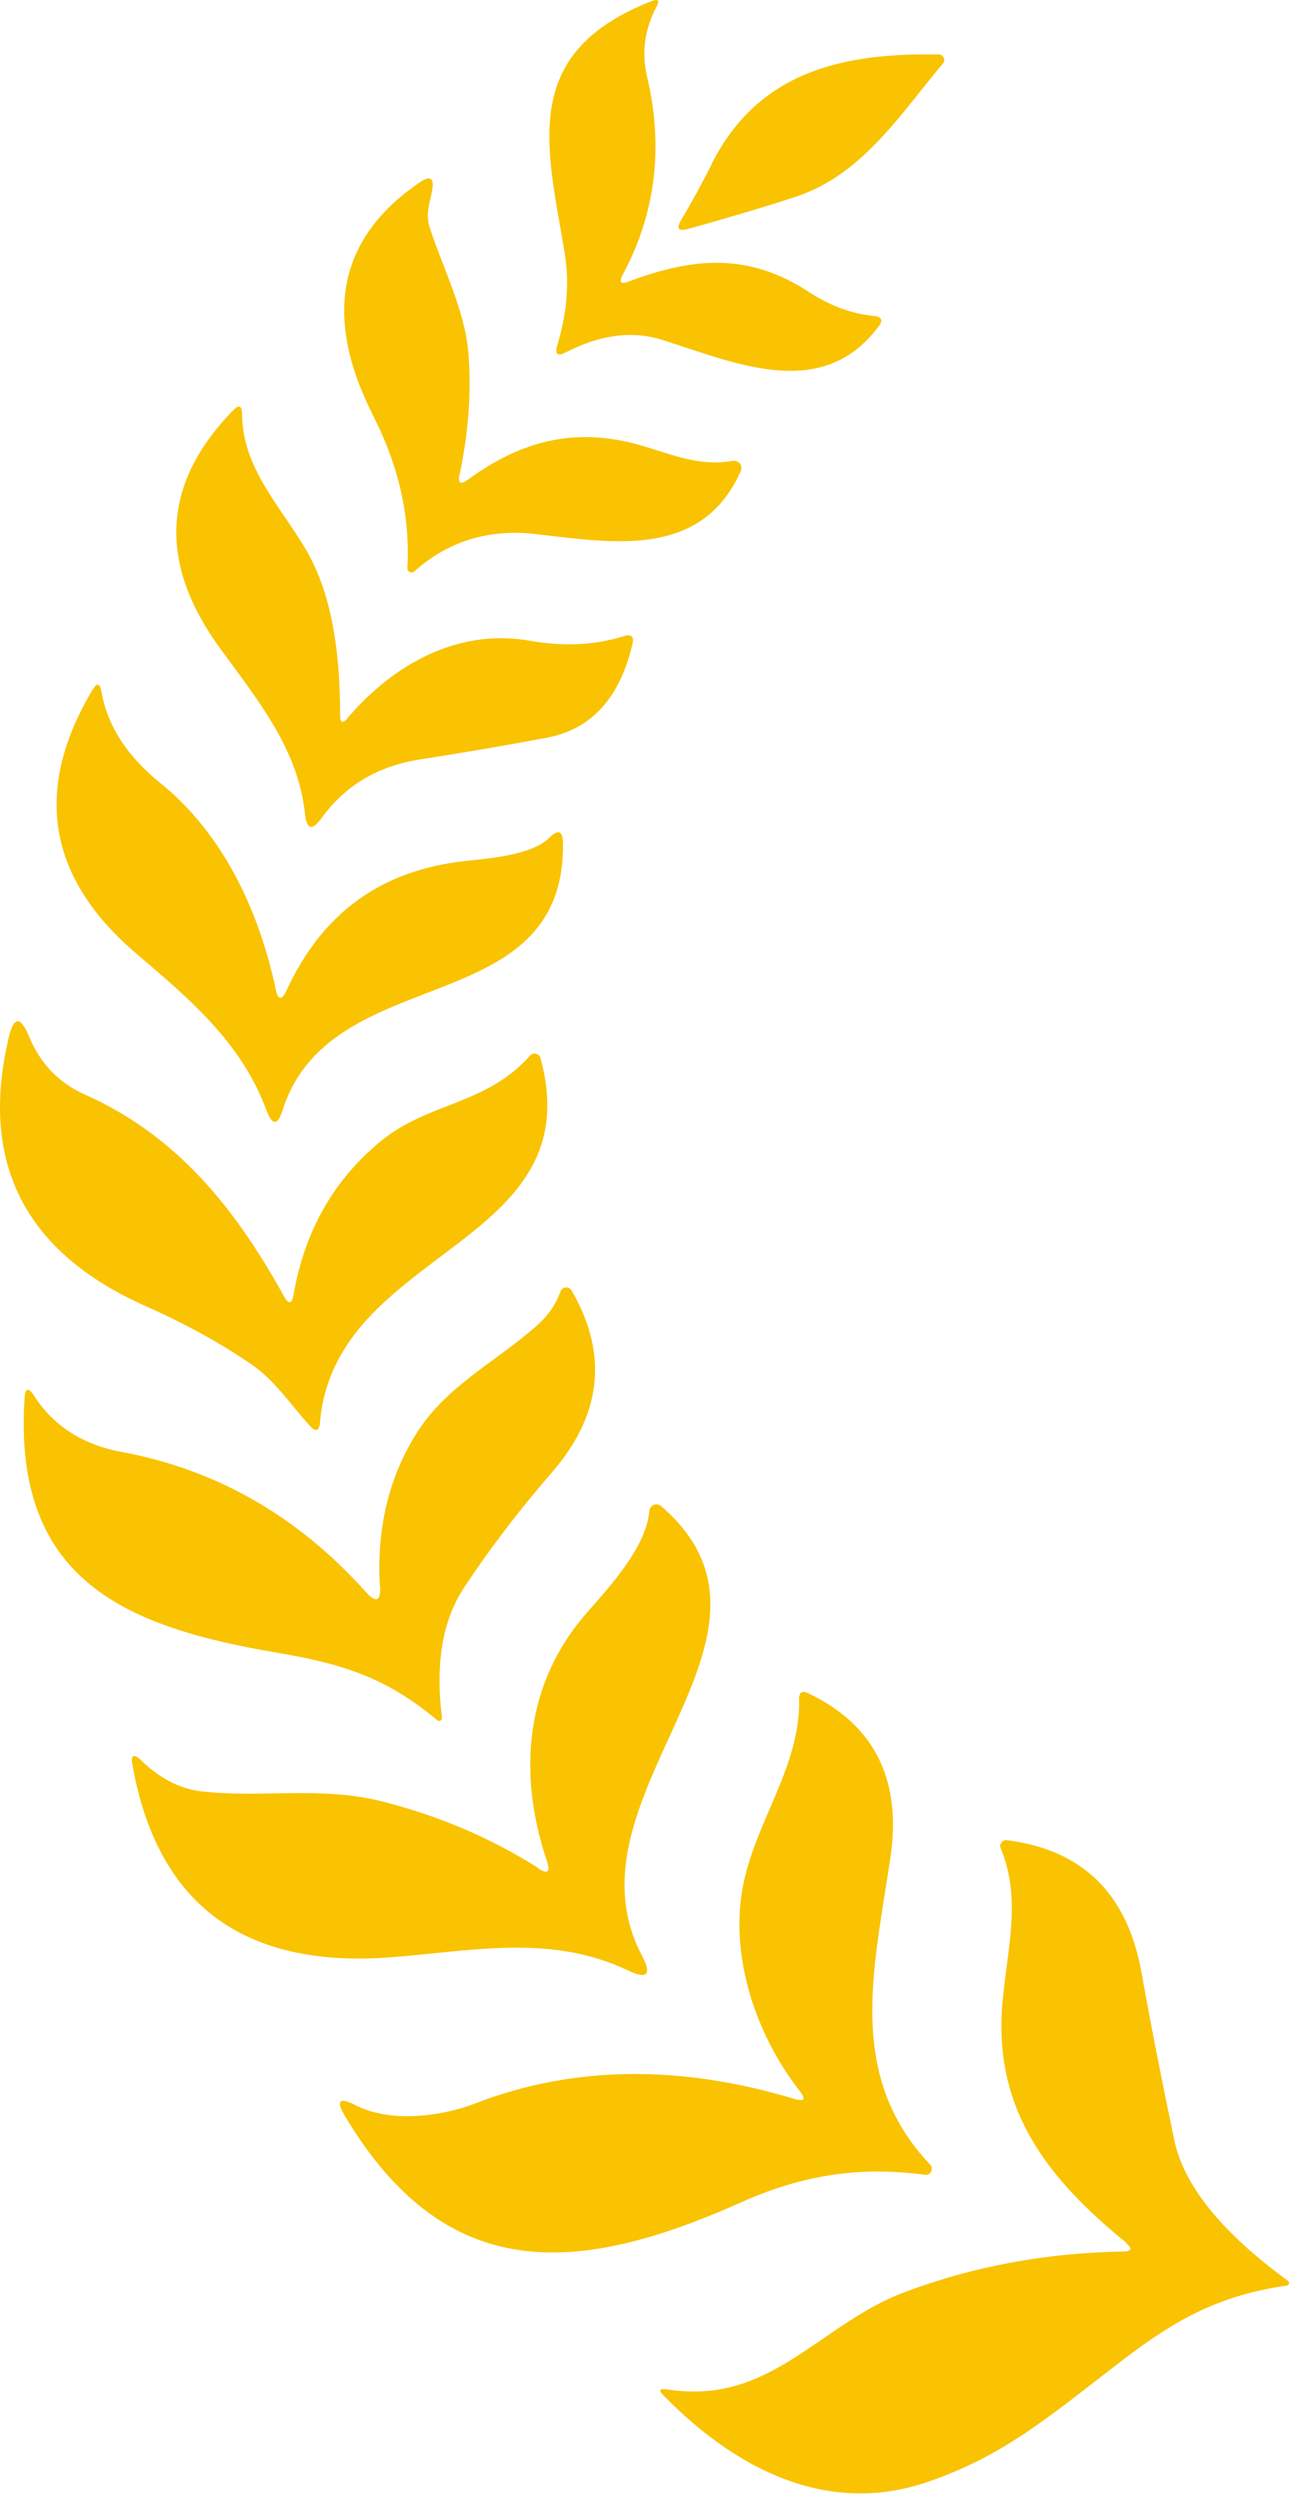 <svg width="53" height="102" viewBox="0 0 53 102" fill="none" xmlns="http://www.w3.org/2000/svg">
<path d="M41.085 75.075C44.17 75.463 46 77.263 46.573 80.47C46.961 82.635 47.407 84.904 47.91 87.301C48.298 89.165 49.85 91.081 52.553 93.055C52.628 93.112 52.593 93.234 52.501 93.246C49.867 93.628 48.101 94.525 45.821 96.273C42.81 98.583 40.992 100.175 37.878 101.246C33.733 102.682 29.982 100.702 27.076 97.732C26.862 97.518 26.902 97.437 27.203 97.478C31.447 98.161 33.398 94.821 36.941 93.501C39.731 92.459 42.689 91.909 45.815 91.856C46.179 91.851 46.214 91.729 45.931 91.498H45.953C42.822 88.951 40.541 86.143 40.894 81.79C41.073 79.59 41.704 77.512 40.83 75.405C40.755 75.232 40.9 75.046 41.085 75.075ZM32.605 69.32C32.599 69.037 32.726 68.956 32.981 69.083C35.678 70.368 36.795 72.603 36.332 75.764C35.649 80.383 34.515 84.673 37.947 88.309C38.109 88.482 37.971 88.759 37.739 88.725C35.054 88.366 32.72 88.742 30.272 89.836C23.701 92.771 18.271 93.333 14.086 86.352C13.693 85.692 13.831 85.541 14.514 85.889C15.886 86.595 17.918 86.381 19.394 85.813C23.365 84.279 27.707 84.216 32.407 85.628C32.818 85.749 32.893 85.645 32.627 85.309V85.304C30.775 82.925 29.815 79.799 30.289 77.084C30.758 74.381 32.668 72.093 32.605 69.32ZM26.491 61.65C26.509 61.407 26.793 61.286 26.978 61.448C33.16 66.797 22.758 73.292 26.197 79.793C26.602 80.563 26.41 80.765 25.623 80.389C22.445 78.872 19.191 79.613 15.892 79.856C9.924 80.296 6.421 77.686 5.408 72.024C5.327 71.584 5.449 71.526 5.768 71.827C6.526 72.556 7.33 72.974 8.181 73.078C10.659 73.373 13.038 72.852 15.597 73.494C17.924 74.085 20.043 74.993 21.959 76.209L21.953 76.221C22.341 76.475 22.462 76.377 22.318 75.938C21.09 72.302 21.45 68.637 23.939 65.801C24.888 64.718 26.376 63.103 26.491 61.65ZM22.867 52.689C22.937 52.487 23.215 52.463 23.32 52.648C24.83 55.242 24.558 57.726 22.509 60.082C21.149 61.651 19.956 63.219 18.931 64.776C18.051 66.114 17.756 67.879 18.033 70.079C18.045 70.183 17.924 70.253 17.843 70.184C15.857 68.522 14.144 67.908 11.377 67.439C5.247 66.403 0.511 64.562 1.003 57.043C1.026 56.62 1.159 56.585 1.391 56.944C2.184 58.177 3.377 58.941 4.963 59.236C8.83 59.954 12.152 61.853 14.919 64.938C15.342 65.419 15.539 65.338 15.51 64.695L15.498 64.701C15.365 62.316 15.875 60.22 17.038 58.408C18.26 56.504 20.28 55.532 21.93 54.056C22.376 53.656 22.688 53.199 22.867 52.689ZM0.355 42.333C0.557 41.465 0.835 41.442 1.177 42.264C1.634 43.381 2.392 44.174 3.451 44.648C7.202 46.316 9.582 49.262 11.585 52.88C11.776 53.233 11.909 53.204 11.979 52.81C12.43 50.223 13.612 48.139 15.533 46.559C17.496 44.95 19.817 45.1 21.623 43.068C21.756 42.918 21.999 42.976 22.051 43.167C24.158 50.872 13.687 50.895 13.056 58.02C13.027 58.397 12.882 58.438 12.633 58.16C11.857 57.303 11.203 56.302 10.236 55.647C8.969 54.779 7.538 53.997 5.941 53.285C1.015 51.097 -0.849 47.444 0.355 42.333ZM3.77 28.15C3.955 27.838 4.077 27.861 4.141 28.22C4.378 29.603 5.183 30.848 6.537 31.942C9.102 34.015 10.555 37.123 11.249 40.348H11.243C11.342 40.811 11.493 40.828 11.695 40.399C13.172 37.193 15.609 35.496 18.984 35.126C19.939 35.022 21.698 34.889 22.404 34.183C22.781 33.812 22.966 33.893 22.972 34.414C23.03 41.737 13.502 39.115 11.533 45.285C11.331 45.928 11.111 45.934 10.873 45.297C9.849 42.536 7.759 40.776 5.571 38.912C1.941 35.821 1.339 32.231 3.77 28.15ZM9.513 16.74C9.75 16.498 9.871 16.55 9.877 16.891C9.889 19.16 11.522 20.718 12.569 22.576C13.449 24.145 13.883 26.344 13.877 29.175C13.877 29.499 13.981 29.54 14.19 29.291L14.178 29.297C16.082 27.068 18.717 25.626 21.629 26.142C23.001 26.385 24.274 26.321 25.444 25.956C25.756 25.858 25.883 25.968 25.802 26.286C25.287 28.486 24.118 29.754 22.318 30.096C20.593 30.42 18.862 30.715 17.119 30.987C15.412 31.254 14.074 32.052 13.114 33.384C12.731 33.905 12.511 33.852 12.442 33.204C12.169 30.541 10.485 28.527 8.957 26.42C6.433 22.935 6.618 19.704 9.513 16.74ZM17.131 7.437C17.553 7.148 17.721 7.258 17.634 7.756C17.547 8.254 17.345 8.706 17.53 9.273C18.092 10.998 18.966 12.66 19.11 14.396C19.238 15.942 19.122 17.586 18.757 19.346H18.752C18.671 19.716 18.786 19.791 19.099 19.565C21.189 18.031 23.354 17.441 25.872 18.095C27.256 18.459 28.425 19.062 29.89 18.802C30.139 18.762 30.329 19.004 30.219 19.23C28.61 22.819 24.969 22.141 21.843 21.788C19.968 21.568 18.289 22.072 16.905 23.311C16.796 23.415 16.616 23.322 16.621 23.172C16.737 21.099 16.28 19.05 15.255 17.018C13.154 12.908 13.785 9.712 17.131 7.437ZM26.584 0.046C26.856 -0.058 26.925 0.017 26.786 0.271C26.3 1.198 26.173 2.147 26.399 3.119C27.082 6.013 26.751 8.711 25.408 11.206C25.241 11.518 25.328 11.611 25.657 11.484C28.314 10.489 30.555 10.303 33.032 11.93C33.889 12.485 34.764 12.804 35.661 12.891C35.974 12.92 36.043 13.065 35.852 13.313C33.536 16.428 29.958 14.79 27.006 13.863C25.791 13.481 24.488 13.655 23.076 14.379C22.752 14.547 22.63 14.454 22.735 14.101C23.122 12.787 23.255 11.594 23.024 10.223C22.288 5.887 21.224 2.147 26.584 0.046ZM38.307 2.222C38.492 2.222 38.59 2.442 38.475 2.587C36.767 4.613 35.198 7.125 32.483 8.022C31.082 8.48 29.611 8.914 28.066 9.343C27.678 9.447 27.586 9.331 27.788 8.983C28.193 8.3 28.616 7.536 29.044 6.686L29.038 6.68C30.949 2.911 34.376 2.152 38.307 2.222Z" fill="#F9C301"/>
</svg>
